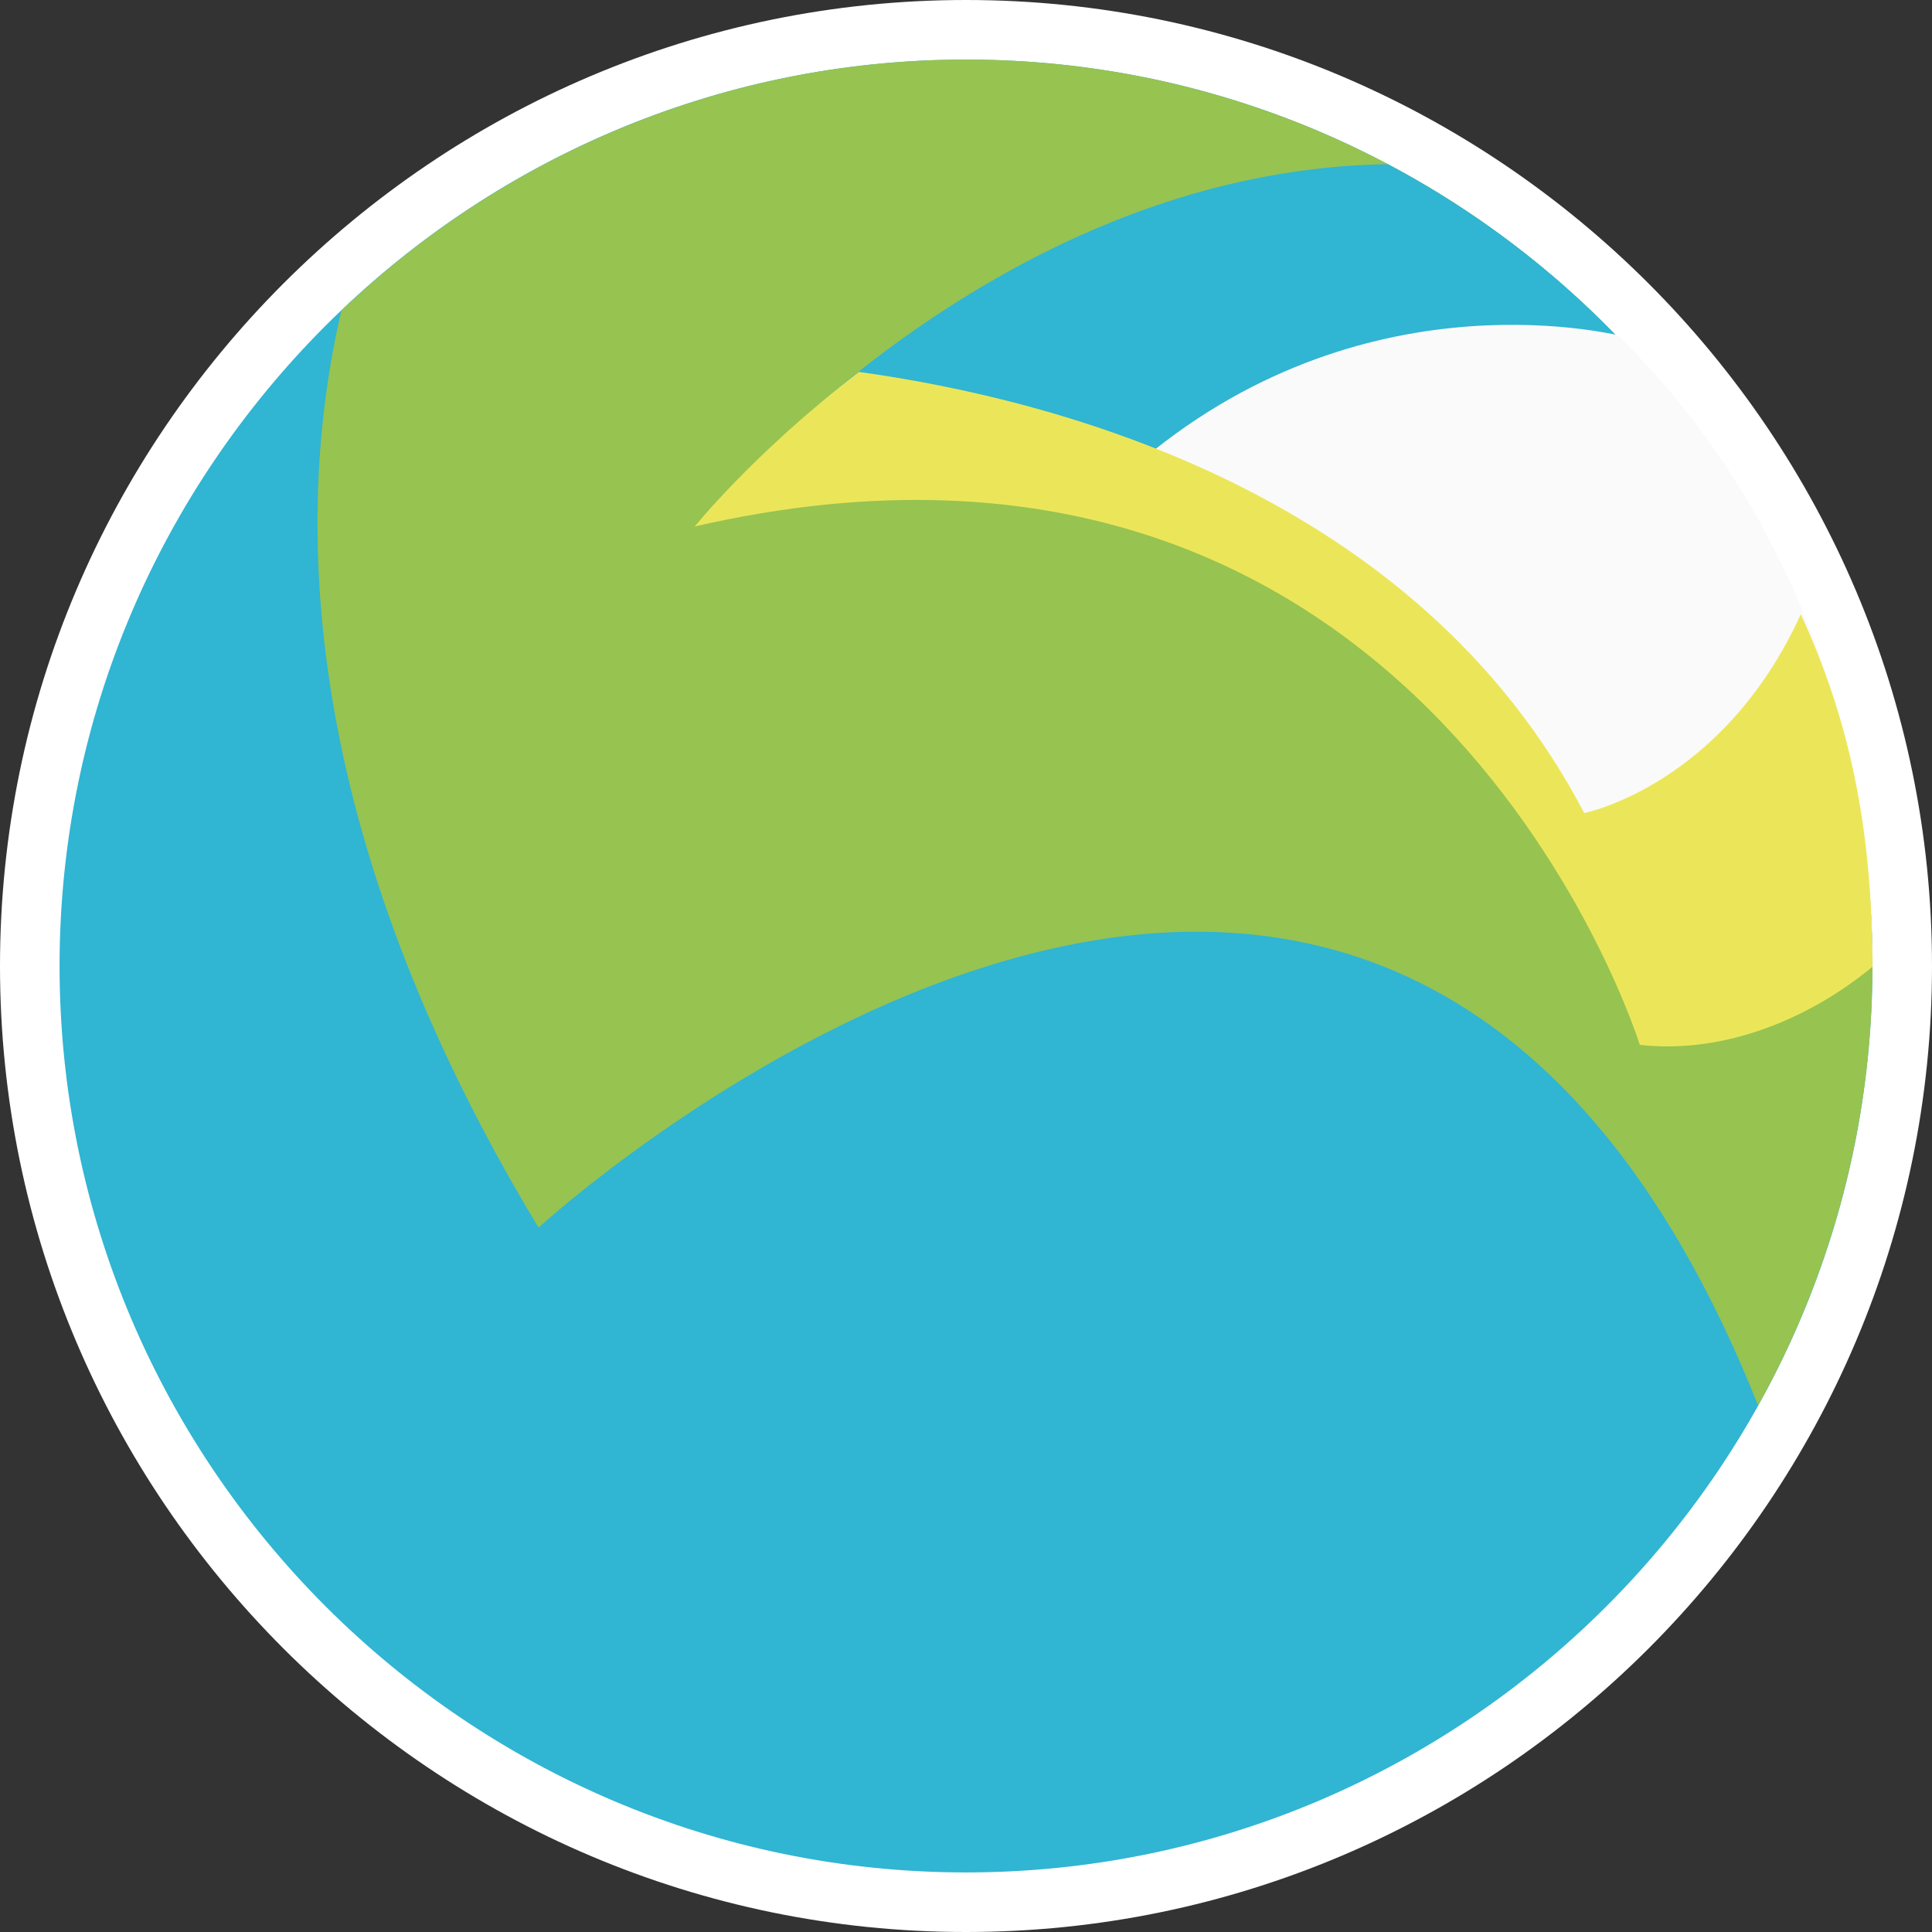 <?xml version="1.0" encoding="utf-8"?>
<!-- Generator: Adobe Illustrator 25.0.0, SVG Export Plug-In . SVG Version: 6.00 Build 0)  -->
<svg version="1.1" id="Camada_1" xmlns="http://www.w3.org/2000/svg" xmlns:xlink="http://www.w3.org/1999/xlink" x="0px" y="0px"
	 viewBox="0 0 24 24" style="enable-background:new 0 0 24 24;" xml:space="preserve">
<rect x="0" y="0" width="24" height="24" fill="#333333" stroke="none"/>
<style type="text/css">
	.st0{fill-rule:evenodd;clip-rule:evenodd;fill:#FFFFFF;}
	.st1{fill-rule:evenodd;clip-rule:evenodd;fill:#30B5D3;}
	.st2{fill-rule:evenodd;clip-rule:evenodd;fill:#97C351;}
	.st3{fill-rule:evenodd;clip-rule:evenodd;fill:#FAFAFB;}
	.st4{fill-rule:evenodd;clip-rule:evenodd;fill:#EBE659;}
</style>
<g>
	<g id="bola-azul">
		<path class="st0" d="M-152.32,55.17c15.83,0,28.75-12.39,28.75-27.58S-136.48,0-152.32,0s-28.75,12.39-28.75,27.58
			S-168.15,55.17-152.32,55.17z"/>
		<path class="st1" d="M-152.32,53.47c14.86,0,26.98-11.63,26.98-25.88S-137.46,1.7-152.32,1.7c-14.86,0-26.98,11.63-26.98,25.88
			S-167.17,53.47-152.32,53.47z"/>
	</g>
	<g id="verde">
		<path class="st2" d="M-125.34,27.58c0-14.26-12.12-25.88-26.98-25.88c-7.2,0-13.75,2.73-18.59,7.16
			c-1.41,5.85-1.29,14.82,5.87,26.19c0,0,25.03-22.04,36.29,5.08C-126.58,36.42-125.34,32.14-125.34,27.58z"/>
	</g>
	<g id="azul">
		<path class="st1" d="M-139.77,4.69c-11.93,0.17-20.35,10.1-20.35,10.1c21.8-4.81,28.13,14.79,28.13,14.79
			c2.6,0.27,4.86-0.82,6.65-2.25C-125.44,17.53-131.28,9-139.77,4.69z"/>
	</g>
	<g id="branco">
		<path class="st3" d="M-147.68,13.64C-137.5,17.46-132,29.59-132,29.59c2.6,0.27,4.86-0.82,6.65-2.25
			c-0.07-6.89-2.85-13.35-7.6-17.77C-133.2,9.55-140.88,7.69-147.68,13.64z"/>
	</g>
	<g id="amarelo">
		<path class="st4" d="M-127.47,17.53c-2.33,4.91-6.43,5.68-6.43,5.68c-4.98-9.14-15.72-11.82-21.58-12.6
			c-3.1,2.29-4.9,4.41-4.9,4.41c21.8-4.81,28.13,14.79,28.13,14.79c2.6,0.27,5.13-0.8,6.92-2.23
			C-125.34,23.63-126.03,20.53-127.47,17.53z"/>
	</g>
</g>
<g>
	<g id="bola-azul_1_">
		<path class="st0" d="M12,24c6.61,0,12-5.39,12-12S18.61,0,12,0S0,5.39,0,12C0,18.61,5.39,24,12,24z"/>
		<path class="st1" d="M12,23.26c6.2,0,11.26-5.06,11.26-11.26S18.2,0.74,12,0.74S0.74,5.8,0.74,12C0.74,18.2,5.8,23.26,12,23.26z"
			/>
	</g>
	<g id="verde_1_">
		<path class="st2" d="M23.26,12C23.26,5.8,18.2,0.74,12,0.74c-3,0-5.74,1.19-7.76,3.12C3.65,6.4,3.7,10.3,6.69,15.25
			c0,0,10.45-9.59,15.15,2.21C22.74,15.84,23.26,13.98,23.26,12z"/>
	</g>
	<g id="azul_1_">
		<path class="st1" d="M17.24,2.04c-4.98,0.07-8.49,4.4-8.49,4.4c9.1-2.09,11.74,6.44,11.74,6.44c1.08,0.12,2.03-0.36,2.77-0.98
			C23.22,7.62,20.78,3.91,17.24,2.04z"/>
	</g>
	<g id="branco_1_">
		<path class="st3" d="M13.94,5.93c4.25,1.66,6.55,6.94,6.55,6.94c1.08,0.12,2.03-0.36,2.77-0.98c-0.03-3-1.19-5.81-3.17-7.73
			C19.98,4.15,16.77,3.35,13.94,5.93z"/>
	</g>
	<g id="amarelo_1_">
		<path class="st4" d="M22.37,7.63c-0.97,2.13-2.69,2.47-2.69,2.47c-2.08-3.98-6.56-5.14-9.01-5.48c-1.3,1-2.04,1.92-2.04,1.92
			c9.1-2.09,11.74,6.44,11.74,6.44c1.08,0.12,2.14-0.35,2.89-0.97C23.26,10.28,22.97,8.93,22.37,7.63z"/>
	</g>
</g>
</svg>
